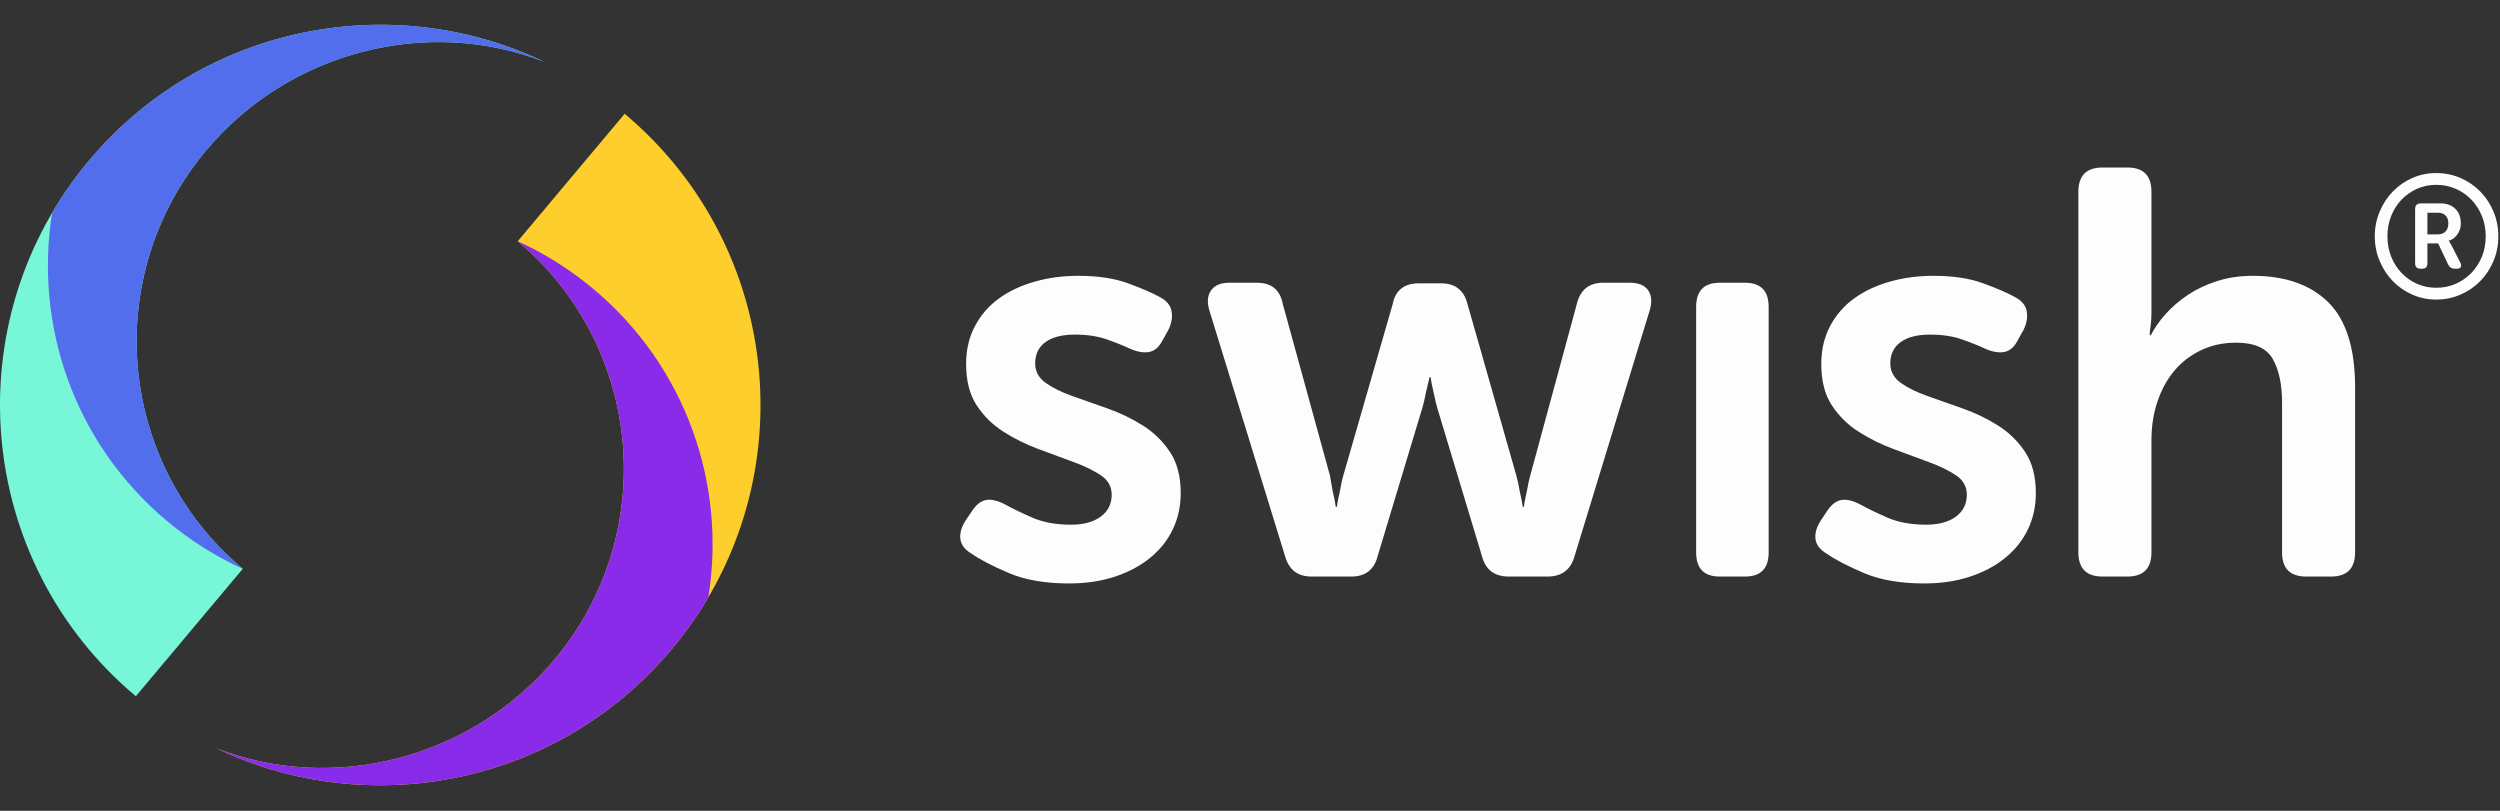 <svg xmlns="http://www.w3.org/2000/svg" width="74" height="24" viewBox="0 0 74 24" fill="none"><rect x="0" y="0" width="74" height="24" fill="#333333" stroke="none"/><g id="swish-logotype.829dad15 1" clip-path="url(#clip0_10002_3417)"><g id="Group"><path id="Vector" d="M70.294 6.995C70.294 6.735 70.342 6.491 70.438 6.264C70.533 6.036 70.663 5.838 70.827 5.669C70.991 5.5 71.183 5.366 71.403 5.269C71.623 5.171 71.86 5.123 72.112 5.123C72.369 5.123 72.608 5.171 72.832 5.269C73.056 5.366 73.25 5.5 73.416 5.669C73.582 5.838 73.712 6.036 73.808 6.264C73.903 6.491 73.951 6.735 73.951 6.995C73.951 7.254 73.903 7.498 73.808 7.725C73.712 7.953 73.582 8.151 73.416 8.32C73.25 8.49 73.056 8.623 72.832 8.72C72.608 8.818 72.369 8.867 72.112 8.867C71.86 8.867 71.623 8.818 71.403 8.72C71.183 8.623 70.991 8.49 70.827 8.32C70.663 8.151 70.533 7.953 70.438 7.725C70.342 7.498 70.294 7.254 70.294 6.995ZM70.668 6.995C70.668 7.21 70.705 7.41 70.778 7.595C70.852 7.779 70.953 7.94 71.083 8.077C71.213 8.213 71.366 8.321 71.541 8.4C71.717 8.478 71.908 8.518 72.112 8.518C72.321 8.518 72.514 8.478 72.691 8.4C72.869 8.321 73.023 8.213 73.155 8.077C73.286 7.94 73.389 7.779 73.465 7.595C73.54 7.41 73.577 7.21 73.577 6.995C73.577 6.779 73.54 6.579 73.465 6.395C73.389 6.21 73.286 6.049 73.155 5.912C73.023 5.776 72.869 5.668 72.691 5.589C72.514 5.511 72.321 5.471 72.112 5.471C71.908 5.471 71.717 5.511 71.541 5.589C71.366 5.668 71.213 5.776 71.083 5.912C70.953 6.049 70.852 6.21 70.778 6.395C70.705 6.579 70.668 6.779 70.668 6.995ZM71.488 6.189C71.488 6.077 71.544 6.02 71.657 6.02H72.235C72.42 6.02 72.567 6.073 72.676 6.179C72.785 6.285 72.84 6.429 72.84 6.61C72.84 6.685 72.829 6.752 72.806 6.81C72.784 6.868 72.756 6.918 72.722 6.961C72.688 7.004 72.65 7.039 72.609 7.066C72.568 7.094 72.527 7.113 72.486 7.123V7.133C72.49 7.136 72.495 7.143 72.502 7.154C72.509 7.16 72.515 7.171 72.522 7.187C72.529 7.202 72.539 7.22 72.553 7.241L72.819 7.759C72.85 7.817 72.857 7.864 72.84 7.9C72.823 7.936 72.785 7.954 72.727 7.954H72.666C72.57 7.954 72.504 7.913 72.466 7.831L72.169 7.205H71.851V7.79C71.851 7.899 71.798 7.954 71.693 7.954H71.647C71.541 7.954 71.488 7.899 71.488 7.79V6.189ZM72.159 6.938C72.258 6.938 72.335 6.909 72.389 6.851C72.444 6.793 72.471 6.712 72.471 6.61C72.471 6.511 72.444 6.434 72.389 6.379C72.335 6.324 72.259 6.297 72.164 6.297H71.851V6.938H72.159ZM57.23 8.164C57.809 8.164 58.3 8.238 58.703 8.386C59.106 8.534 59.421 8.67 59.648 8.795C59.841 8.898 59.955 9.034 59.989 9.205C60.023 9.375 59.994 9.557 59.904 9.75L59.733 10.057C59.631 10.262 59.501 10.381 59.342 10.415C59.183 10.45 58.995 10.421 58.78 10.33C58.587 10.239 58.354 10.145 58.081 10.049C57.809 9.952 57.491 9.904 57.128 9.904C56.753 9.904 56.464 9.978 56.26 10.126C56.055 10.273 55.953 10.484 55.953 10.756C55.953 10.995 56.058 11.188 56.268 11.336C56.478 11.484 56.745 11.615 57.068 11.728C57.392 11.842 57.738 11.964 58.107 12.095C58.476 12.226 58.822 12.393 59.146 12.598C59.469 12.803 59.736 13.064 59.946 13.383C60.156 13.701 60.261 14.104 60.261 14.593C60.261 14.98 60.185 15.335 60.031 15.659C59.878 15.983 59.657 16.264 59.367 16.503C59.078 16.742 58.729 16.93 58.32 17.066C57.911 17.202 57.457 17.27 56.958 17.27C56.254 17.27 55.661 17.168 55.178 16.964C54.696 16.759 54.324 16.566 54.063 16.384C53.87 16.27 53.762 16.128 53.739 15.957C53.717 15.787 53.768 15.605 53.892 15.412L54.097 15.105C54.222 14.923 54.361 14.821 54.514 14.798C54.667 14.775 54.852 14.821 55.068 14.934C55.272 15.048 55.536 15.176 55.859 15.318C56.183 15.46 56.566 15.531 57.009 15.531C57.383 15.531 57.678 15.452 57.894 15.292C58.11 15.133 58.218 14.917 58.218 14.644C58.218 14.406 58.113 14.215 57.903 14.073C57.693 13.931 57.426 13.8 57.102 13.681C56.779 13.562 56.433 13.434 56.064 13.297C55.695 13.161 55.348 12.99 55.025 12.786C54.701 12.581 54.435 12.32 54.225 12.001C54.014 11.683 53.91 11.274 53.91 10.774C53.91 10.353 53.998 9.978 54.173 9.648C54.349 9.318 54.588 9.045 54.889 8.829C55.19 8.613 55.541 8.449 55.944 8.335C56.347 8.221 56.776 8.164 57.23 8.164ZM31.918 8.164C32.497 8.164 32.988 8.238 33.391 8.386C33.794 8.534 34.109 8.67 34.336 8.795C34.529 8.898 34.643 9.034 34.677 9.205C34.711 9.375 34.682 9.557 34.592 9.75L34.421 10.057C34.319 10.262 34.188 10.381 34.029 10.415C33.871 10.45 33.683 10.421 33.468 10.33C33.275 10.239 33.042 10.145 32.769 10.049C32.497 9.952 32.179 9.904 31.816 9.904C31.441 9.904 31.152 9.978 30.947 10.126C30.743 10.273 30.641 10.484 30.641 10.756C30.641 10.995 30.746 11.188 30.956 11.336C31.166 11.484 31.433 11.615 31.756 11.728C32.08 11.842 32.426 11.964 32.795 12.095C33.164 12.226 33.51 12.393 33.834 12.598C34.157 12.803 34.424 13.064 34.634 13.383C34.844 13.701 34.949 14.104 34.949 14.593C34.949 14.98 34.873 15.335 34.719 15.659C34.566 15.983 34.345 16.264 34.055 16.503C33.766 16.742 33.416 16.93 33.008 17.066C32.599 17.202 32.145 17.27 31.645 17.27C30.942 17.27 30.349 17.168 29.866 16.964C29.384 16.759 29.012 16.566 28.751 16.384C28.558 16.27 28.45 16.128 28.427 15.957C28.404 15.787 28.456 15.605 28.58 15.412L28.785 15.105C28.91 14.923 29.049 14.821 29.202 14.798C29.355 14.775 29.54 14.821 29.755 14.934C29.96 15.048 30.224 15.176 30.547 15.318C30.871 15.46 31.254 15.531 31.697 15.531C32.071 15.531 32.366 15.452 32.582 15.292C32.798 15.133 32.906 14.917 32.906 14.644C32.906 14.406 32.801 14.215 32.591 14.073C32.381 13.931 32.114 13.8 31.79 13.681C31.467 13.562 31.12 13.434 30.752 13.297C30.383 13.161 30.036 12.99 29.713 12.786C29.389 12.581 29.122 12.32 28.912 12.001C28.702 11.683 28.597 11.274 28.597 10.774C28.597 10.353 28.685 9.978 28.861 9.648C29.037 9.318 29.276 9.045 29.576 8.829C29.877 8.613 30.229 8.449 30.632 8.335C31.035 8.221 31.464 8.164 31.918 8.164ZM62.968 4.958C63.445 4.958 63.683 5.197 63.683 5.675V9.188C63.683 9.301 63.68 9.401 63.675 9.486C63.669 9.571 63.66 9.648 63.649 9.716C63.638 9.796 63.632 9.864 63.632 9.921H63.666C63.768 9.716 63.913 9.509 64.1 9.298C64.288 9.088 64.509 8.898 64.764 8.727C65.02 8.557 65.309 8.42 65.633 8.318C65.956 8.216 66.305 8.164 66.68 8.164C67.645 8.164 68.391 8.426 68.919 8.949C69.447 9.472 69.711 10.313 69.711 11.473V16.35C69.711 16.827 69.473 17.066 68.996 17.066H68.264C67.787 17.066 67.549 16.827 67.549 16.35V11.916C67.549 11.382 67.458 10.953 67.276 10.629C67.094 10.305 66.731 10.143 66.186 10.143C65.812 10.143 65.468 10.216 65.156 10.364C64.844 10.512 64.58 10.714 64.364 10.97C64.148 11.225 63.981 11.53 63.862 11.882C63.743 12.234 63.683 12.615 63.683 13.024V16.35C63.683 16.827 63.445 17.066 62.968 17.066H62.236C61.759 17.066 61.52 16.827 61.52 16.35V5.675C61.52 5.197 61.759 4.958 62.236 4.958L62.968 4.958ZM51.654 8.369C52.119 8.369 52.352 8.608 52.352 9.085V16.35C52.352 16.827 52.119 17.066 51.654 17.066H50.904C50.439 17.066 50.206 16.827 50.206 16.35V9.085C50.206 8.608 50.439 8.369 50.904 8.369H51.654ZM37.205 8.369C37.637 8.369 37.892 8.579 37.971 9L39.368 14.082C39.391 14.207 39.41 14.32 39.427 14.423C39.444 14.525 39.464 14.622 39.487 14.713C39.51 14.815 39.527 14.912 39.538 15.002H39.572C39.584 14.912 39.601 14.815 39.623 14.713C39.646 14.622 39.666 14.525 39.683 14.423C39.7 14.32 39.725 14.207 39.76 14.082L41.224 9C41.303 8.591 41.565 8.386 42.007 8.386H42.654C43.074 8.386 43.336 8.591 43.438 9L44.885 14.082C44.919 14.207 44.945 14.32 44.962 14.423C44.979 14.525 44.999 14.622 45.021 14.713C45.044 14.815 45.061 14.912 45.072 15.002H45.106C45.118 14.912 45.135 14.815 45.158 14.713C45.18 14.622 45.2 14.525 45.217 14.423C45.234 14.32 45.26 14.207 45.294 14.082L46.673 9C46.775 8.579 47.036 8.369 47.456 8.369H48.24C48.501 8.369 48.682 8.443 48.785 8.591C48.887 8.739 48.904 8.932 48.836 9.171L46.605 16.469C46.492 16.867 46.225 17.066 45.805 17.066H44.664C44.232 17.066 43.966 16.861 43.863 16.452L42.552 12.104C42.518 11.99 42.49 11.876 42.467 11.762C42.444 11.649 42.422 11.546 42.399 11.456C42.376 11.353 42.359 11.257 42.348 11.166H42.314C42.291 11.257 42.268 11.353 42.246 11.456C42.223 11.546 42.2 11.649 42.178 11.762C42.155 11.876 42.127 11.99 42.092 12.104L40.781 16.452C40.679 16.861 40.418 17.066 39.998 17.066H38.823C38.414 17.066 38.153 16.867 38.04 16.469L35.792 9.171C35.724 8.932 35.744 8.739 35.851 8.591C35.959 8.443 36.138 8.369 36.388 8.369H37.205Z" fill="#FDFDFD"></path><g id="Group_2"><path id="Vector_2" fill-rule="evenodd" clip-rule="evenodd" d="M6.402 22.148C10.924 24.311 16.505 23.24 19.877 19.223C23.873 14.461 23.252 7.363 18.49 3.368L15.325 7.14C19.045 10.261 19.53 15.807 16.408 19.527C13.918 22.493 9.82 23.483 6.402 22.148Z" fill="url(#paint0_linear_10002_3417)"></path><path id="Vector_3" fill-rule="evenodd" clip-rule="evenodd" d="M6.402 22.148C10.924 24.311 16.505 23.24 19.877 19.223C20.29 18.731 20.653 18.214 20.968 17.678C21.5 14.37 20.33 10.873 17.575 8.562C16.875 7.975 16.118 7.502 15.325 7.141C19.045 10.262 19.53 15.807 16.408 19.527C13.918 22.493 9.82 23.483 6.402 22.148Z" fill="url(#paint1_linear_10002_3417)"></path></g><path id="Vector_4" fill-rule="evenodd" clip-rule="evenodd" d="M16.109 1.829C11.587 -0.333 6.006 0.737 2.634 4.754C-1.362 9.516 -0.741 16.614 4.021 20.609L7.186 16.837C3.466 13.716 2.981 8.171 6.103 4.451C8.592 1.484 12.691 0.494 16.109 1.829Z" fill="url(#paint2_linear_10002_3417)"></path><path id="Vector_5" fill-rule="evenodd" clip-rule="evenodd" d="M16.109 1.829C11.587 -0.333 6.006 0.737 2.635 4.754C2.222 5.246 1.858 5.763 1.543 6.299C1.011 9.608 2.182 13.105 4.936 15.416C5.636 16.003 6.393 16.476 7.186 16.837C3.466 13.716 2.982 8.17 6.103 4.451C8.593 1.484 12.691 0.494 16.109 1.829Z" fill="url(#paint3_linear_10002_3417)"></path></g></g><defs><linearGradient id="paint0_linear_10002_3417" x1="7530.91" y1="2089.54" x2="5306.51" y2="740.251" gradientUnits="userSpaceOnUse"><stop stop-color="#EF2131"></stop><stop offset="1" stop-color="#FECF2C"></stop></linearGradient><linearGradient id="paint1_linear_10002_3417" x1="5000.88" y1="7.141" x2="606.874" y2="2323.36" gradientUnits="userSpaceOnUse"><stop stop-color="#FBC52C"></stop><stop offset="0.264" stop-color="#F87130"></stop><stop offset="0.561" stop-color="#EF52E2"></stop><stop offset="1" stop-color="#661EEC"></stop></linearGradient><linearGradient id="paint2_linear_10002_3417" x1="1915.14" y1="1435.59" x2="4049.96" y2="2757.65" gradientUnits="userSpaceOnUse"><stop stop-color="#78F6D8"></stop><stop offset="0.266" stop-color="#77D1F6"></stop><stop offset="0.554" stop-color="#70A4F3"></stop><stop offset="1" stop-color="#661EEC"></stop></linearGradient><linearGradient id="paint3_linear_10002_3417" x1="3605.19" y1="2834.93" x2="7964.93" y2="526.632" gradientUnits="userSpaceOnUse"><stop stop-color="#536EED"></stop><stop offset="0.247" stop-color="#54C3EC"></stop><stop offset="0.564" stop-color="#64D769"></stop><stop offset="1" stop-color="#FECF2C"></stop></linearGradient><clipPath id="clip0_10002_3417"><rect width="74" height="22.533" fill="white" transform="translate(0 0.733)"></rect></clipPath></defs></svg>